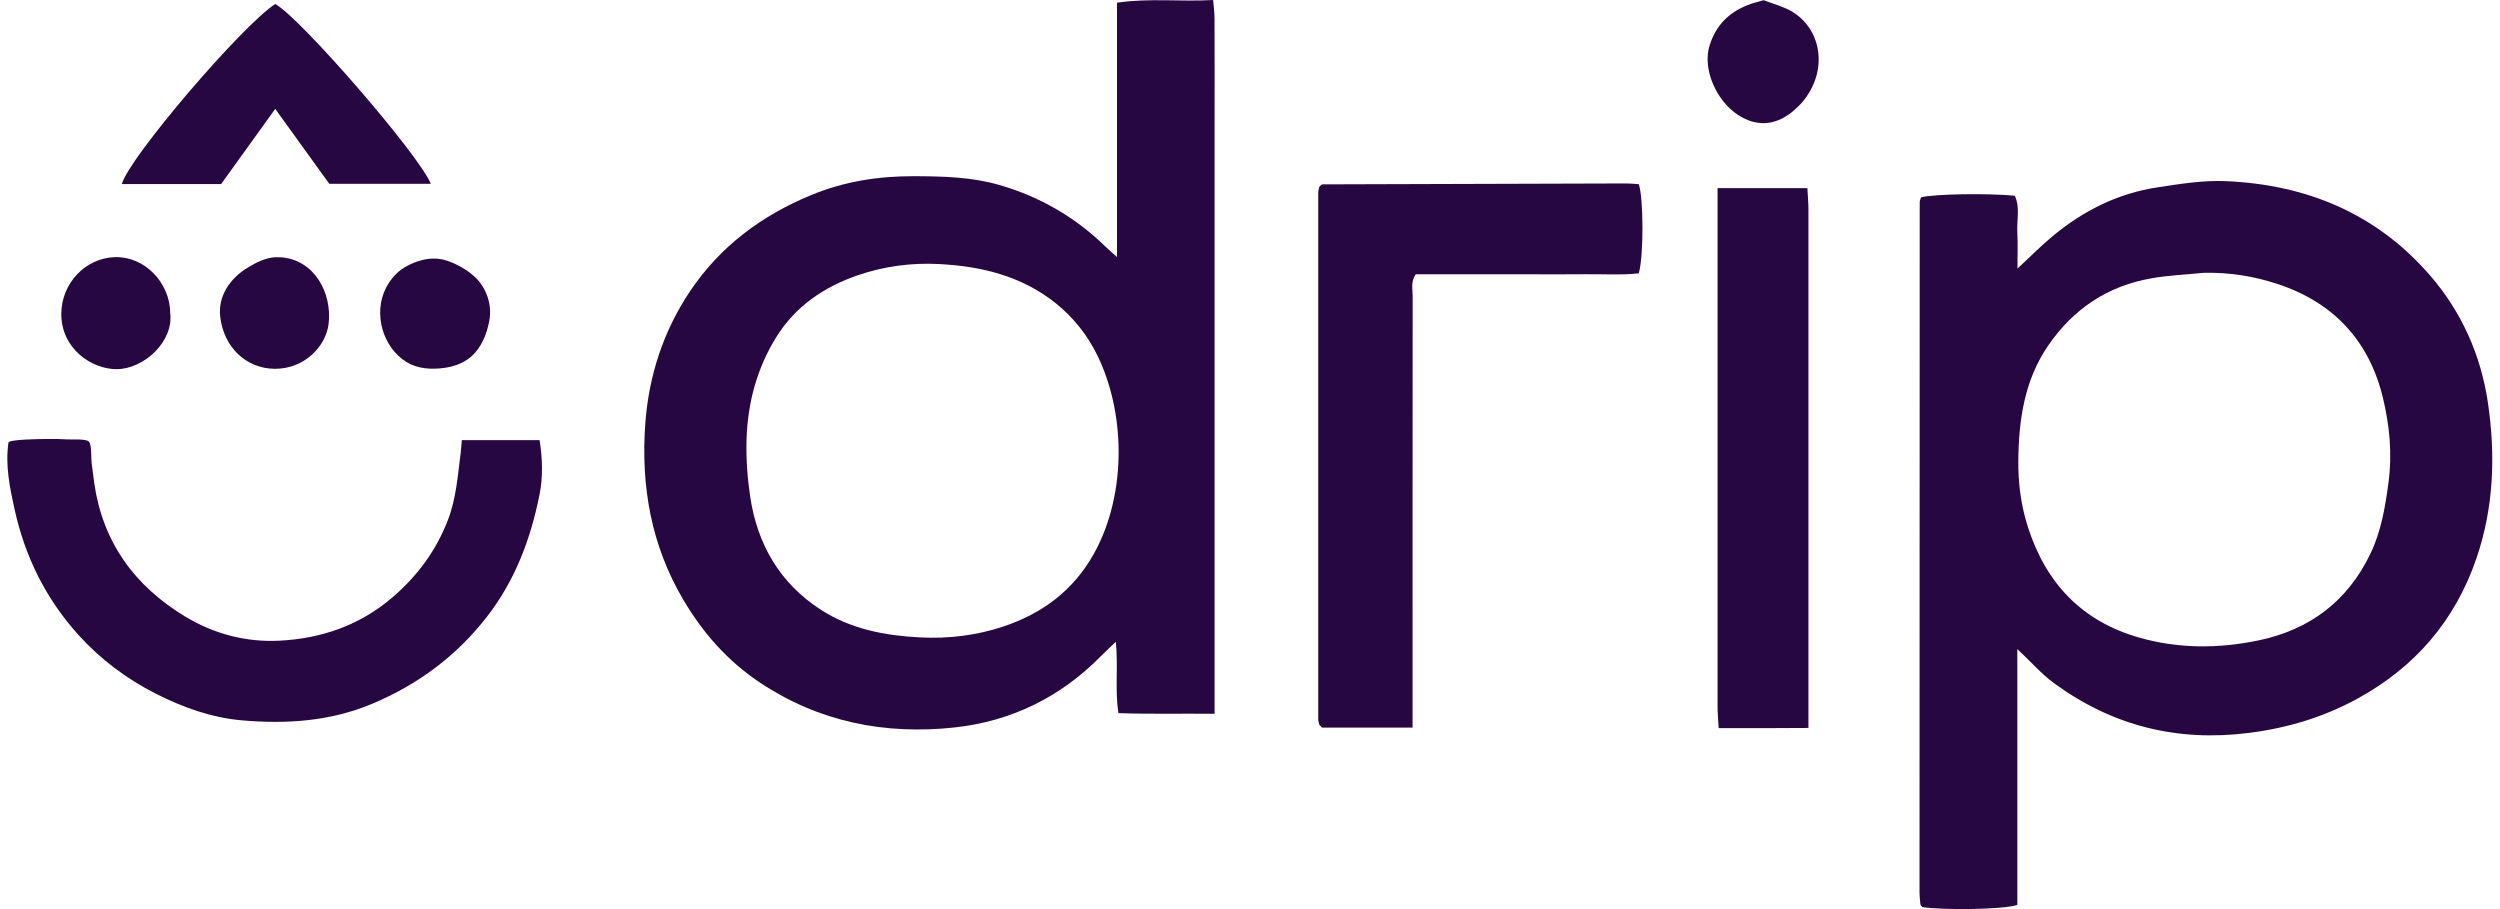 <svg width="165" height="60" viewBox="0 0 165 60" fill="none" xmlns="http://www.w3.org/2000/svg">
<g clip-path="url(#clip0_4786_7865)">
<path d="M133.143 42.84V59.724C132.316 60.019 128.46 60.092 126.879 59.87C126.85 59.842 126.822 59.813 126.799 59.782C126.777 59.75 126.749 59.715 126.745 59.68C126.723 59.404 126.688 59.128 126.688 58.856C126.688 43.686 126.695 28.517 126.701 13.347C126.701 13.236 126.761 13.125 126.79 13.024C127.639 12.802 131.172 12.741 132.978 12.919C133.336 13.689 133.101 14.526 133.143 15.335C133.184 16.115 133.152 16.898 133.152 17.725C133.998 16.945 134.736 16.191 135.551 15.522C137.54 13.889 139.79 12.767 142.344 12.374C143.846 12.142 145.379 11.892 146.884 11.955C152.198 12.177 156.811 14.07 160.36 18.15C162.457 20.562 163.737 23.428 164.2 26.564C164.71 30.019 164.599 33.481 163.446 36.848C162.036 40.96 159.403 44.022 155.601 46.105C153.357 47.335 150.981 48.048 148.43 48.372C143.687 48.974 139.416 47.903 135.579 45.1C134.755 44.501 134.071 43.708 133.146 42.84H133.143ZM145.477 18.004C144.302 18.121 143.117 18.166 141.957 18.375C139.102 18.885 136.862 20.372 135.202 22.775C133.596 25.096 133.231 27.759 133.209 30.438C133.196 31.861 133.38 33.335 133.83 34.749C135.025 38.493 137.404 41.011 141.21 42.088C143.805 42.824 146.453 42.811 149.064 42.266C152.423 41.565 154.945 39.692 156.453 36.531C157.163 35.047 157.419 33.484 157.638 31.867C157.898 29.94 157.711 28.073 157.271 26.247C156.355 22.465 153.988 19.938 150.271 18.727C148.719 18.223 147.128 17.969 145.477 18.007V18.004Z" fill="#270741"/>
<path d="M80.159 47.11C77.942 47.085 75.939 47.142 73.813 47.066C73.579 45.48 73.807 43.981 73.645 42.358C73.246 42.741 72.932 43.027 72.634 43.331C69.979 46.023 66.722 47.605 63.021 48.01C58.427 48.511 54.051 47.658 50.129 45.033C48.022 43.623 46.396 41.775 45.11 39.603C42.977 36.005 42.29 32.077 42.588 27.971C42.816 24.817 43.773 21.859 45.553 19.206C47.537 16.254 50.265 14.232 53.513 12.884C55.686 11.981 57.968 11.619 60.328 11.629C62.229 11.635 64.121 11.676 65.958 12.209C68.623 12.979 70.961 14.327 72.954 16.27C73.144 16.457 73.347 16.628 73.721 16.964V0.178C75.86 -0.139 77.9 0.124 80.068 0C80.106 0.469 80.159 0.844 80.159 1.218C80.169 3.554 80.163 5.891 80.163 8.227C80.163 20.664 80.163 33.101 80.163 45.538C80.163 46.004 80.163 46.47 80.163 47.11H80.159ZM73.829 29.728C73.813 27.524 73.338 25.324 72.425 23.454C71.776 22.122 70.844 20.949 69.691 20.023C67.432 18.213 64.78 17.573 61.976 17.427C60.154 17.332 58.341 17.573 56.618 18.166C54.4 18.927 52.508 20.204 51.244 22.233C49.964 24.288 49.349 26.576 49.273 28.979C49.235 30.235 49.324 31.509 49.508 32.752C49.973 35.916 51.466 38.496 54.191 40.253C56.171 41.53 58.424 41.952 60.73 42.069C62.593 42.164 64.438 41.943 66.212 41.353C68.775 40.503 70.828 38.978 72.175 36.585C73.303 34.581 73.845 32.153 73.829 29.728Z" fill="#270741"/>
<path d="M93.229 48.02H87.247C87.184 47.956 87.155 47.928 87.13 47.896C87.105 47.868 87.073 47.836 87.064 47.801C87.038 47.687 87.003 47.57 87.003 47.452C87 35.887 87 24.322 87.003 12.757C87.003 12.605 87.048 12.453 87.067 12.345C87.133 12.275 87.155 12.241 87.187 12.218C87.219 12.196 87.257 12.168 87.288 12.168C93.977 12.145 100.663 12.126 107.351 12.107C107.624 12.107 107.899 12.139 108.159 12.155C108.473 13.039 108.495 16.869 108.159 18.039C107.006 18.172 105.789 18.083 104.579 18.099C103.311 18.115 102.044 18.102 100.78 18.102H93.439C93.1 18.584 93.236 19.072 93.236 19.529C93.226 28.52 93.229 37.511 93.229 46.501V48.02Z" fill="#270741"/>
<path d="M30.484 29.049H35.614C35.804 30.273 35.842 31.471 35.614 32.616C35.034 35.548 34.004 38.303 32.135 40.709C30.12 43.299 27.601 45.17 24.584 46.441C21.803 47.614 18.903 47.798 15.973 47.544C13.957 47.37 12.044 46.682 10.238 45.76C8.321 44.78 6.616 43.499 5.171 41.898C3.033 39.53 1.657 36.756 0.97 33.649C0.647 32.191 0.339 30.717 0.558 29.214C0.59 28.986 2.798 28.976 3.039 28.973C3.524 28.964 4.012 28.973 4.496 29.002C4.769 29.017 5.672 28.951 5.865 29.144C6.058 29.338 6.011 30.244 6.043 30.517C6.1 30.98 6.157 31.446 6.223 31.906C6.79 35.808 8.894 38.677 12.218 40.69C14.122 41.844 16.242 42.396 18.444 42.285C21.22 42.145 23.761 41.27 25.925 39.406C27.547 38.008 28.764 36.363 29.543 34.372C30.113 32.917 30.212 31.379 30.408 29.858C30.437 29.626 30.449 29.395 30.481 29.046L30.484 29.049Z" fill="#270741"/>
<path d="M113.356 12.418H119.287C119.312 12.903 119.357 13.36 119.357 13.813C119.36 23.482 119.357 33.151 119.357 42.818V46.739C119.357 47.126 119.357 47.51 119.357 48.045C118.289 48.052 117.354 48.058 116.416 48.058C115.469 48.058 114.522 48.058 113.432 48.058C113.403 47.532 113.359 47.075 113.359 46.622C113.356 36.953 113.359 27.283 113.359 17.617V13.696C113.359 13.309 113.359 12.925 113.359 12.418H113.356Z" fill="#270741"/>
<path d="M21.73 12.126C20.529 10.459 19.379 8.864 18.165 7.187C16.942 8.886 15.77 10.516 14.594 12.149H8.042C8.482 10.449 15.931 1.725 18.165 0.263C19.806 1.157 27.655 10.202 28.434 12.13H21.73V12.126Z" fill="#270741"/>
<path d="M116.394 0.013C116.838 0.175 117.322 0.33 117.795 0.523C120.057 1.465 120.82 4.337 119.075 6.591C118.834 6.902 118.539 7.178 118.232 7.422C117.116 8.303 115.906 8.36 114.721 7.593C113.238 6.636 112.345 4.496 112.839 2.977C113.273 1.646 114.097 0.84 115.323 0.343C115.649 0.209 115.998 0.133 116.394 0.013Z" fill="#270741"/>
<path d="M28.666 17.066C28.963 17.069 29.261 17.12 29.565 17.227C30.189 17.446 30.817 17.804 31.308 18.248C32.1 18.965 32.49 20.093 32.297 21.155C32.129 22.072 31.752 23.016 31.004 23.612C30.519 23.996 29.92 24.202 29.309 24.284C28.472 24.395 27.579 24.351 26.84 23.901C25.237 22.921 24.619 20.657 25.481 18.99C25.801 18.375 26.267 17.858 26.891 17.538C27.465 17.246 28.057 17.059 28.666 17.066Z" fill="#270741"/>
<path d="M18.222 16.98C18.32 16.977 18.419 16.977 18.52 16.98C20.757 17.129 21.929 19.345 21.689 21.374C21.514 22.842 20.101 24.36 18.121 24.341C16.258 24.322 14.778 22.937 14.537 20.927C14.369 19.535 15.187 18.372 16.337 17.671C16.936 17.307 17.532 17.005 18.222 16.974V16.98Z" fill="#270741"/>
<path d="M11.236 20.689C11.454 22.541 9.509 24.351 7.706 24.364C6.043 24.373 4.021 23 4.046 20.686C4.069 18.698 5.621 17.034 7.586 16.971C9.525 16.907 11.229 18.644 11.236 20.689Z" fill="#270741"/>
</g>
<defs>
<clipPath id="clip0_4786_7865">
<rect width="164" height="60" fill="white" transform="translate(0.488 0)"/>
</clipPath>
</defs>
</svg>
